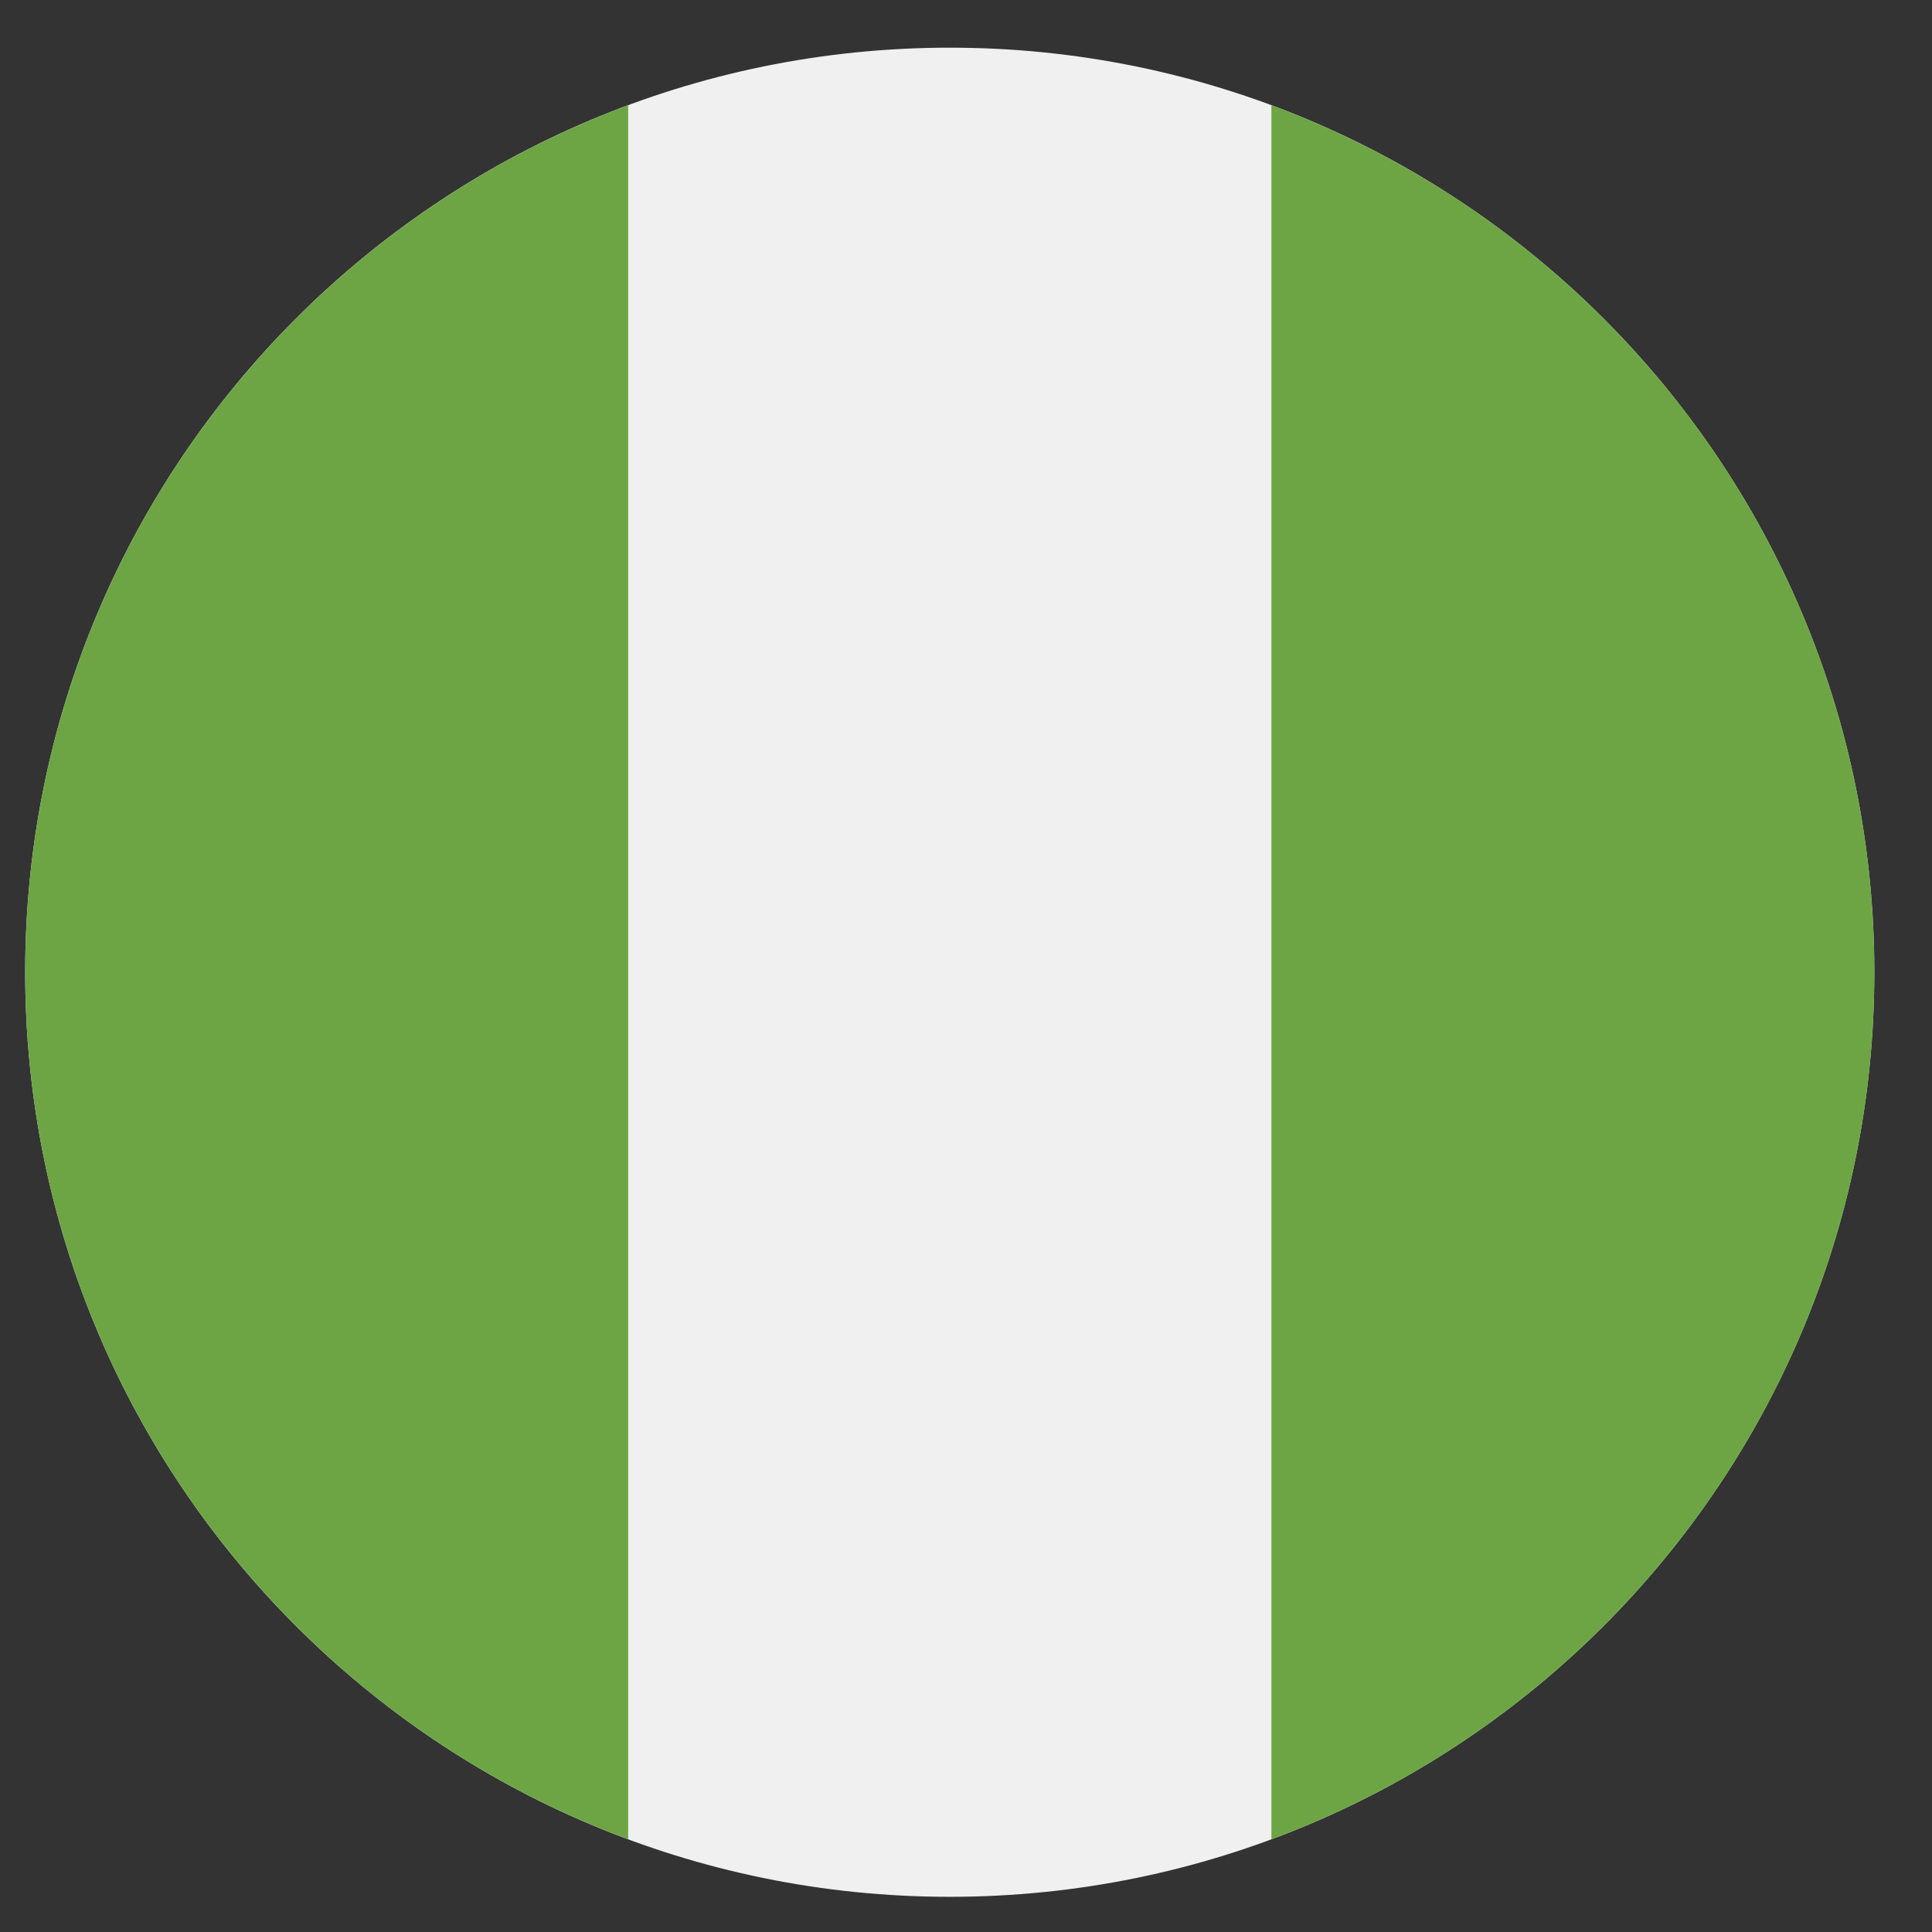 <svg width="28" height="28" viewBox="0 0 28 28" fill="none" xmlns="http://www.w3.org/2000/svg">
<rect x="0" y="0" width="28" height="28" fill="#333333" stroke="none"/>
<g clip-path="url(#clip0_4721_332)">
<path d="M13.765 27.49C21.165 27.49 27.164 21.491 27.164 14.091C27.164 6.691 21.165 0.691 13.765 0.691C6.364 0.691 0.365 6.691 0.365 14.091C0.365 21.491 6.364 27.49 13.765 27.49Z" fill="#F0F0F0"/>
<path d="M0.365 14.091C0.365 19.852 4.002 24.764 9.104 26.657V1.525C4.002 3.418 0.365 8.33 0.365 14.091Z" fill="#6DA544"/>
<path d="M27.165 14.091C27.165 8.33 23.528 3.418 18.426 1.525V26.657C23.528 24.764 27.165 19.852 27.165 14.091Z" fill="#6DA544"/>
</g>
<defs>
<clipPath id="clip0_4721_332">
<rect width="26.799" height="26.799" fill="white" transform="translate(0.365 0.691)"/>
</clipPath>
</defs>
</svg>
